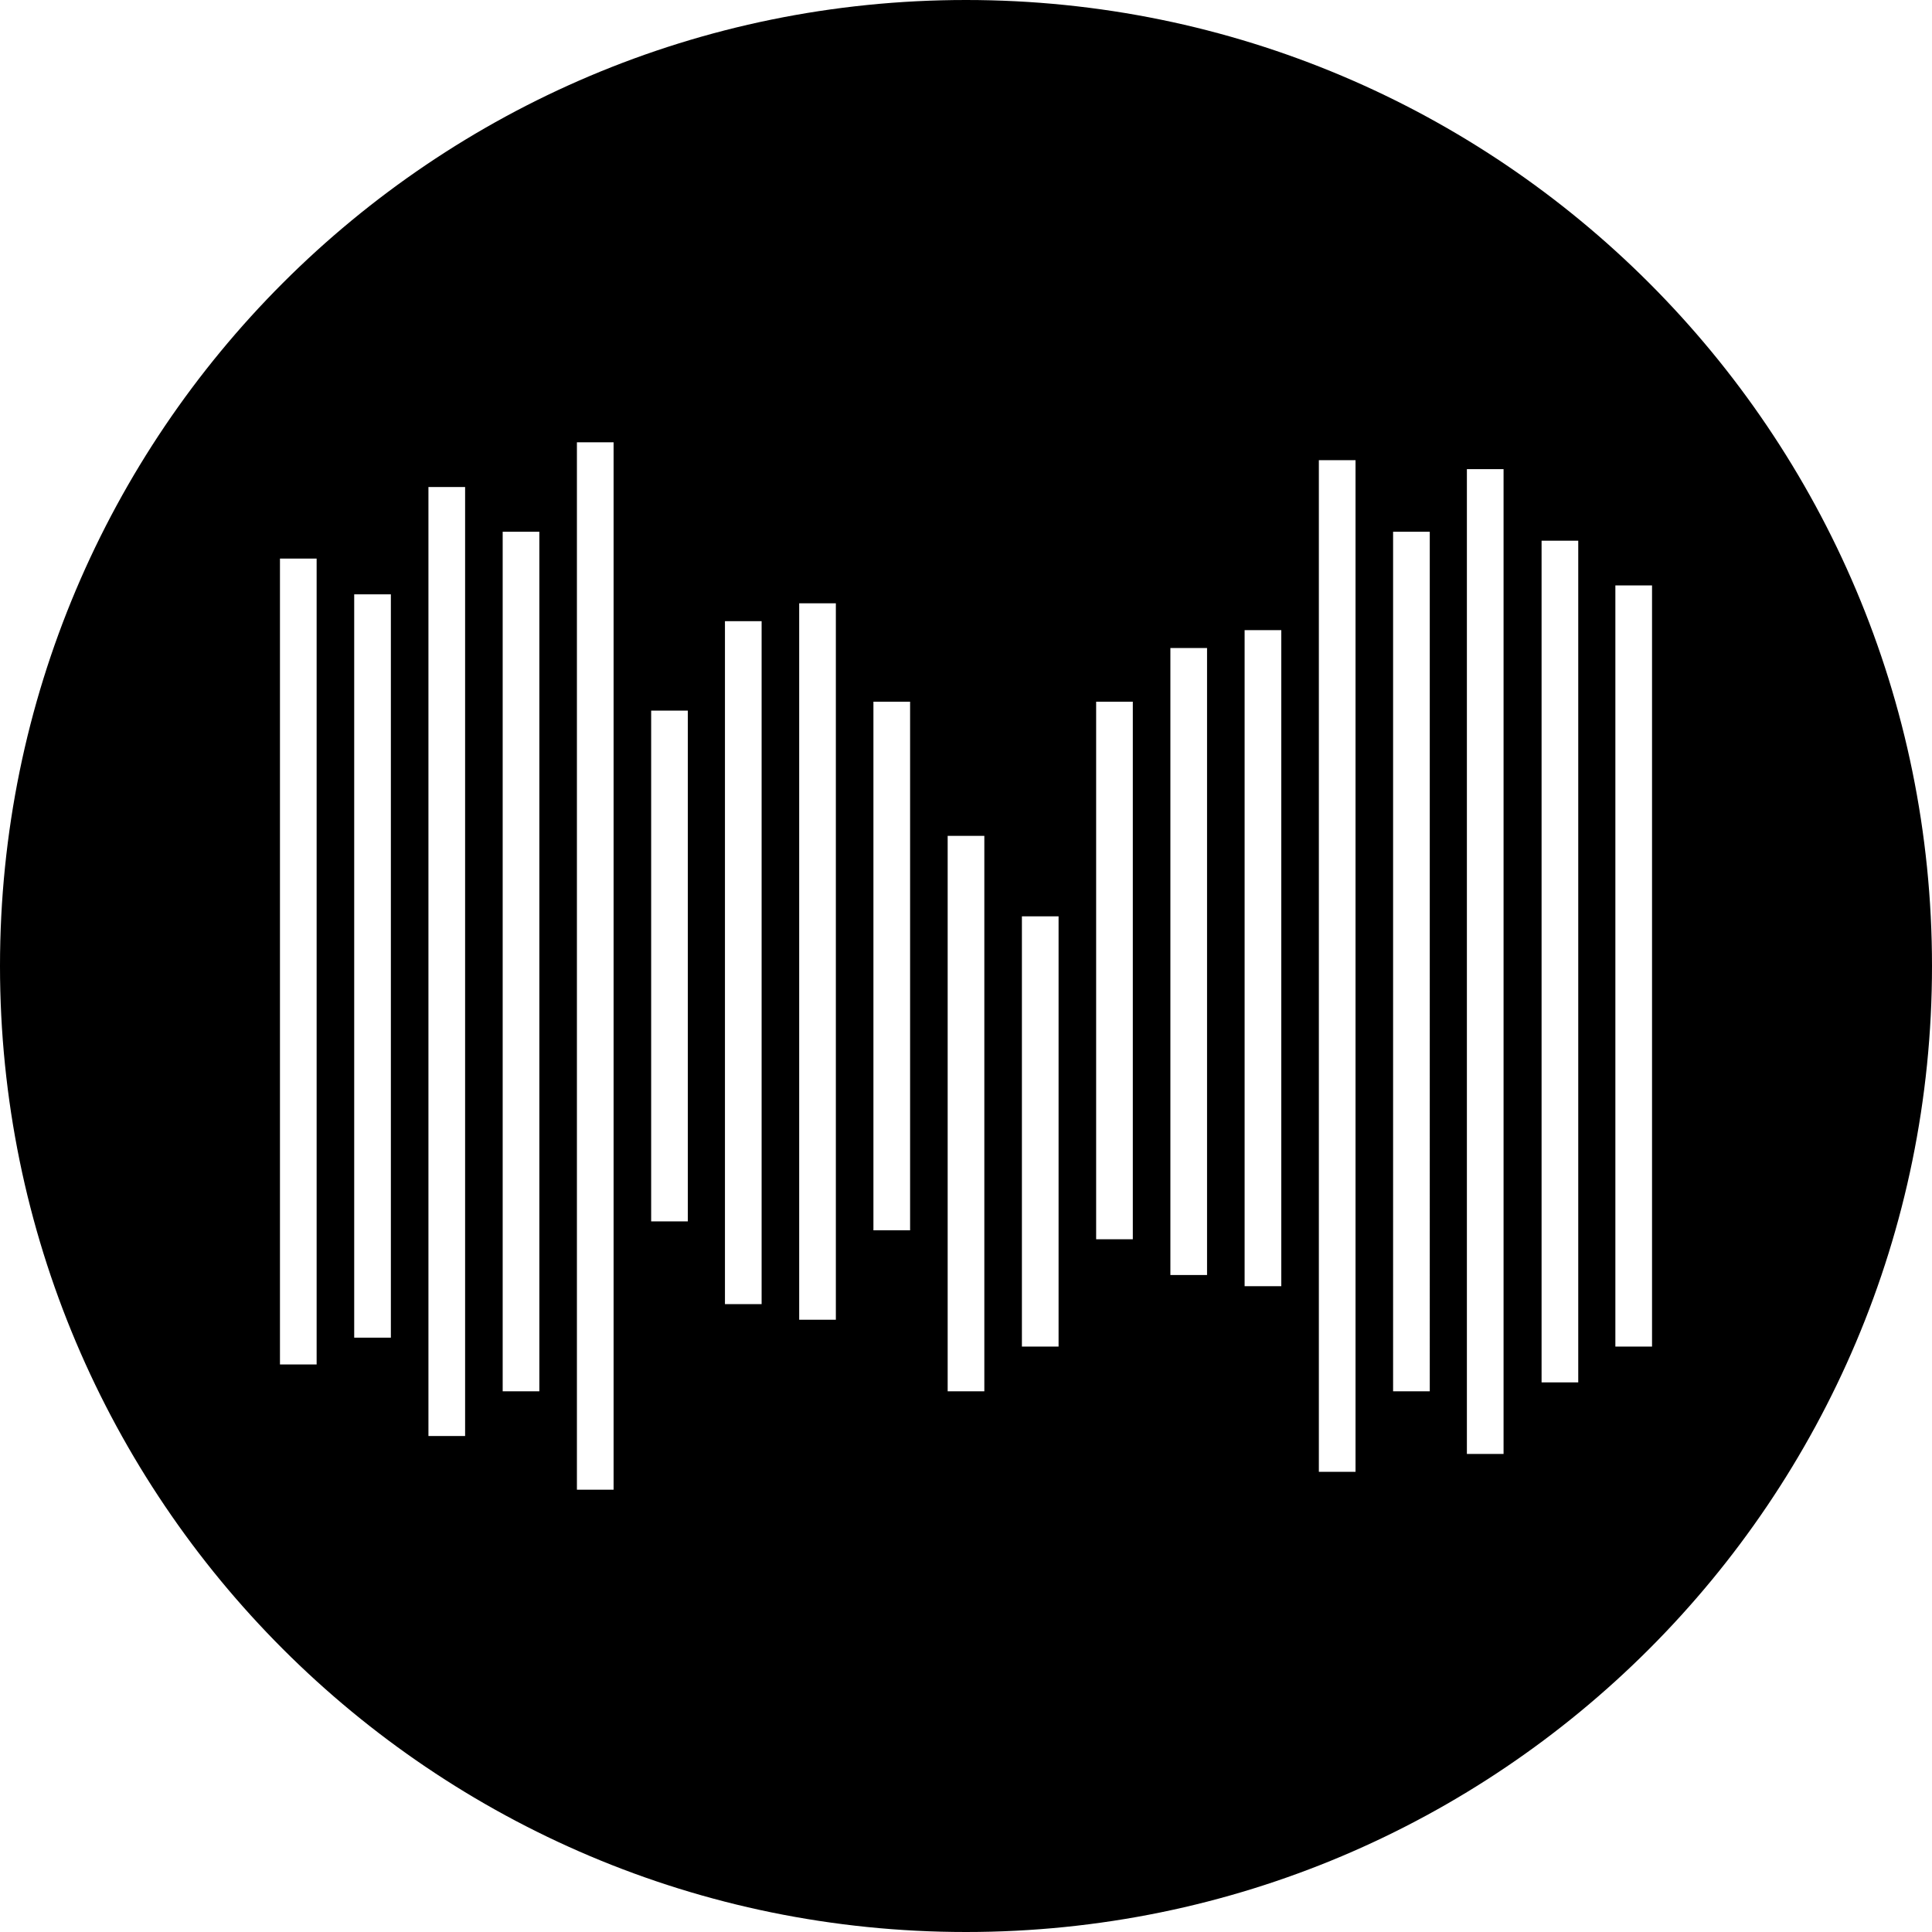 <?xml version="1.0" encoding="utf-8"?>
<!-- Generator: Adobe Illustrator 19.2.0, SVG Export Plug-In . SVG Version: 6.00 Build 0)  -->
<!DOCTYPE svg PUBLIC "-//W3C//DTD SVG 1.1//EN" "http://www.w3.org/Graphics/SVG/1.1/DTD/svg11.dtd">
<svg version="1.1" id="Layer_1" xmlns="http://www.w3.org/2000/svg" xmlns:xlink="http://www.w3.org/1999/xlink" x="0px" y="0px"
	 viewBox="0 0 432 432" style="enable-background:new 0 0 432 432;" xml:space="preserve">
<path d="M216,0C96.7,0,0,96.7,0,216s96.7,216,216,216s216-96.7,216-216S335.3,0,216,0z M70.8,305.1h-8.2V124.9h8.2V305.1z
	 M87.4,299.1h-8.2V132.9h8.2V299.1z M104,321.1h-8.2V108.9h8.2V321.1z M120.6,311.1h-8.2V118.9h8.2V311.1z M137.2,333.1h-8.2V98.9
	h8.2V333.1z M153.8,273.1h-8.2V158.9h8.2V273.1z M170.3,291.6h-8.2V138.9h8.2V291.6z M186.9,295.1h-8.2V134.9h8.2V295.1z
	 M203.5,275.1h-8.2V156.9h8.2V275.1z M220.1,311.1h-8.2V186.9h8.2V311.1z M236.7,301.1h-8.2v-96.2h8.2V301.1z M253.3,277.1h-8.2
	V156.9h8.2V277.1z M269.9,285.1h-8.2V144.9h8.2V285.1z M286.5,287.6h-8.2V140.9h8.2V287.6z M303.1,329.1h-8.2V102.9h8.2V329.1z
	 M319.7,311.1h-8.2V118.9h8.2V311.1z M336.3,325.1H328V104.9h8.2V325.1z M352.9,309.1h-8.2V120.9h8.2V309.1z M361.2,301.1V130.9h8.2
	v170.2H361.2z"/>
</svg>
